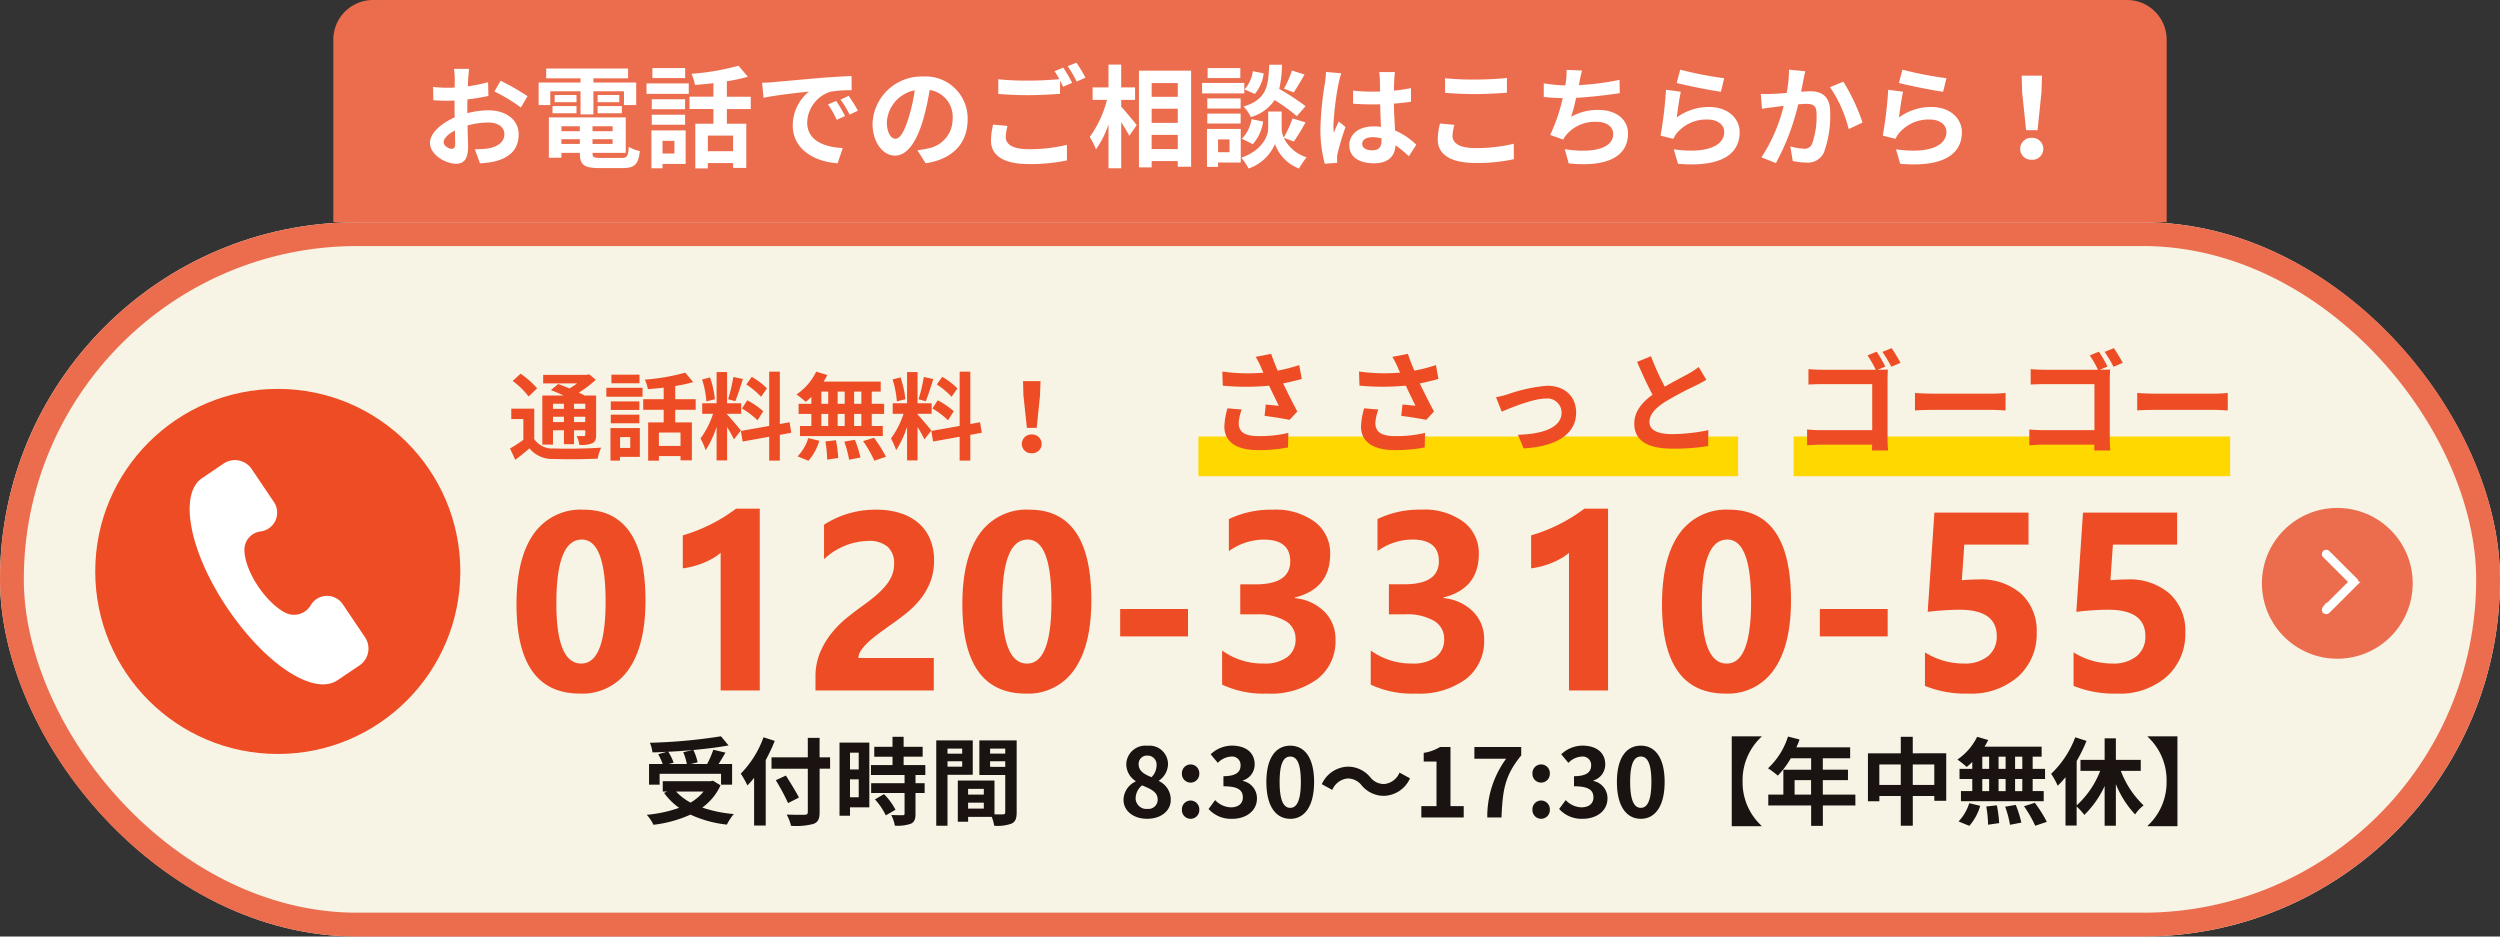 <svg xmlns="http://www.w3.org/2000/svg" width="315" height="118" viewBox="0 0 315 118"><rect x="0" y="0" width="315" height="118" fill="#333333" stroke="none"/><g transform="translate(-268 -1272)"><path d="M5,0H226a5,5,0,0,1,5,5V28a0,0,0,0,1,0,0H0a0,0,0,0,1,0,0V5A5,5,0,0,1,5,0Z" transform="translate(310 1272)" fill="#eb6d4e"/><path d="M3.906-1.246c-.364,0-1.008-.392-1.008-.812,0-.49.56-1.064,1.414-1.5.028.728.042,1.358.042,1.708C4.354-1.372,4.158-1.246,3.906-1.246ZM5.88-6.23c0-.406,0-.826.014-1.246A26.776,26.776,0,0,0,8.54-7.91L8.5-9.646a18.986,18.986,0,0,1-2.548.518c.014-.35.028-.686.042-.994.028-.35.084-.952.112-1.2H4.2a11.006,11.006,0,0,1,.1,1.218c0,.238,0,.644-.014,1.134-.28.014-.546.028-.8.028a15.189,15.189,0,0,1-1.918-.112L1.6-7.378c.6.056,1.3.07,1.932.07.224,0,.476-.014.742-.028v1.162c0,.322,0,.644.014.966C2.59-4.466,1.176-3.22,1.176-2,1.176-.532,3.094.63,4.452.63c.9,0,1.526-.448,1.526-2.17,0-.476-.042-1.54-.07-2.646a9.842,9.842,0,0,1,2.6-.378c1.2,0,2.044.546,2.044,1.484,0,1.008-.9,1.582-2.016,1.778a10.6,10.6,0,0,1-1.708.1L7.476.574A11.3,11.3,0,0,0,9.3.35c2.2-.546,3.052-1.778,3.052-3.416,0-1.9-1.68-3.038-3.808-3.038a11.284,11.284,0,0,0-2.66.364ZM9.3-8.47a21.061,21.061,0,0,1,3.332,2.016l.84-1.428a30.627,30.627,0,0,0-3.4-1.946ZM16.338-8.5h3.808v2.912H21.77V-8.5h3.85v1.736h1.54V-9.6H21.77v-.532h4.368v-1.232H15.82v1.232h4.326V-9.6H14.868v2.842h1.47ZM22.3-5.726h3.052v-.91H22.3Zm0-2.3v.9h2.73v-.9Zm-2.66,0H16.884v.9h2.758Zm-3.024,2.3h3.024v-.91H16.618Zm1.12,3.864v-.6h2.324v.6Zm2.324-2.226v.616H17.738v-.616Zm4.13.616H21.658v-.616h2.534Zm-2.534,1.61v-.6h2.534v.6ZM22.666-.1c-.854,0-1.008-.084-1.008-.6V-.742h4.186V-5.208H16.156V-.126h1.582V-.742h2.324V-.7c0,1.47.532,1.876,2.45,1.876h2.94c1.526,0,1.974-.462,2.17-2.142A4.257,4.257,0,0,1,26.236-1.5c-.1,1.19-.224,1.4-.924,1.4ZM33.334-11.424H29.2v1.26h4.13Zm-1.358,9.17v1.6h-1.5v-1.6ZM33.39-3.57H29.078V1.2h1.4V.658H33.39Zm-4.27-.714h4.2v-1.26h-4.2Zm4.2-3.206h-4.2v1.246h4.2Zm-4.858-.686h5.32V-9.492h-5.32ZM39.368-.952H36.19v-1.96h3.178Zm2.226-5.306V-7.812h-3.01V-9.758a21.289,21.289,0,0,0,2.646-.574l-1.176-1.386A30.6,30.6,0,0,1,34.118-10.7a5.448,5.448,0,0,1,.448,1.4c.742-.056,1.54-.126,2.324-.224v1.708H33.88v1.554h3.01V-4.41H34.608V1.218H36.19V.546h3.178v.616h1.666V-4.41h-2.45V-6.258ZM52.36-7.28l-1.036.434A10.8,10.8,0,0,1,52.416-4.9l1.064-.476A18.348,18.348,0,0,0,52.36-7.28Zm1.568-.644-1.022.476a12.316,12.316,0,0,1,1.148,1.89l1.05-.5A20.941,20.941,0,0,0,53.928-7.924ZM43.022-9.576l.182,1.9c1.61-.35,4.522-.658,5.726-.784a5.5,5.5,0,0,0-2.044,4.27c0,3.01,2.744,4.578,5.656,4.76l.644-1.918c-2.352-.112-4.48-.938-4.48-3.22a4.208,4.208,0,0,1,2.926-3.878,14.317,14.317,0,0,1,2.674-.182l-.014-1.792c-.98.042-2.492.126-3.92.238-2.534.224-4.83.434-5.992.532C44.114-9.618,43.582-9.59,43.022-9.576Zm16.8,7.056c-.518,0-1.078-.686-1.078-2.086a4.347,4.347,0,0,1,3.514-4.018,22.254,22.254,0,0,1-.742,3.36C60.956-3.388,60.4-2.52,59.822-2.52ZM63.63.574c3.5-.532,5.292-2.6,5.292-5.516a5.291,5.291,0,0,0-5.6-5.418,6.183,6.183,0,0,0-6.384,5.936c0,2.338,1.3,4.032,2.828,4.032S62.482-2.1,63.308-4.9a30.13,30.13,0,0,0,.826-3.766A3.432,3.432,0,0,1,67.032-5a3.753,3.753,0,0,1-3.15,3.71c-.364.084-.756.154-1.288.224Zm8.5-4.872a9.257,9.257,0,0,0-.266,2c0,1.9,1.582,2.968,4.76,2.968A22.115,22.115,0,0,0,81.438.21l-.014-1.96a19.66,19.66,0,0,1-4.872.546c-2,0-2.828-.644-2.828-1.526a5.705,5.705,0,0,1,.224-1.4Zm7.742-6.734a10.654,10.654,0,0,1,.6,1.008c-1.064.1-2.59.182-3.92.182a35.859,35.859,0,0,1-3.766-.168v1.848c1.12.084,2.324.154,3.78.154,1.316,0,3.038-.1,4-.168V-9.842c.14.28.28.546.392.77l1.134-.49c-.266-.518-.77-1.4-1.12-1.918Zm1.652-.63A14.843,14.843,0,0,1,82.656-9.73l1.106-.476a15.454,15.454,0,0,0-1.134-1.9ZM88.27-7.42h1.75V-8.988H88.27v-2.87h-1.6v2.87h-2V-7.42h1.806a13.623,13.623,0,0,1-2.17,4.676,8.2,8.2,0,0,1,.784,1.568,12.008,12.008,0,0,0,1.582-3.15V1.2h1.6V-4.62c.392.63.8,1.288,1.008,1.736l.952-1.358c-.28-.35-1.47-1.792-1.96-2.324Zm3.836,6.2V-3.01H95.4v1.792ZM95.4-6.3v1.778h-3.29V-6.3Zm0-3.234V-7.8h-3.29V-9.534ZM90.51-11.1V1.092h1.6v-.8H95.4v.714h1.68V-11.1Zm19.278-.014a12.3,12.3,0,0,1-1.008,2.282l1.232.476c.392-.588.9-1.442,1.358-2.254ZM111.5-6.622a29.109,29.109,0,0,0-3.318-2.17,14.77,14.77,0,0,0,.35-3.052h-1.61c-.112,2.772-.336,4.368-3.248,5.278a4.08,4.08,0,0,1,.924,1.316,5.271,5.271,0,0,0,3-2.142,20.96,20.96,0,0,1,2.8,2.03Zm-6.65,4.788a5.348,5.348,0,0,0,1.3-2.856l-1.456-.294a4.476,4.476,0,0,1-1.218,2.464Zm.014-9.2a4.531,4.531,0,0,1-1.05,2.31l1.3.56a4.991,4.991,0,0,0,1.106-2.59Zm-1.582-.392H99.162v1.26h4.116Zm.5,1.876h-5.32v1.316h5.32ZM103.32-7.6h-4.2v1.274h4.2Zm-4.2,3.164h4.2V-5.684h-4.2Zm2.8,2v1.61h-1.442v-1.61Zm1.414-1.316H99.078V1.022h1.4V.476h2.856Zm6.692,1.582a26.929,26.929,0,0,0,1.47-2.408l-1.638-.5a15.136,15.136,0,0,1-1.106,2.422,3.016,3.016,0,0,1-.266-1.176V-5.95h-1.694v2.114c0,.938-.714,2.772-3.388,3.71a6.979,6.979,0,0,1,.91,1.358,5.58,5.58,0,0,0,3.332-3.08,5.18,5.18,0,0,0,3.024,3.08,13.155,13.155,0,0,1,.952-1.414,4.783,4.783,0,0,1-2.87-2.45Zm4.046-8.764a10.4,10.4,0,0,1-.126,1.358,41.091,41.091,0,0,0-.574,5.782A16.724,16.724,0,0,0,113.918.63l1.568-.112c-.014-.2-.014-.434-.014-.574a2.737,2.737,0,0,1,.07-.644,33.072,33.072,0,0,1,.994-3.3l-.854-.686c-.21.462-.434.924-.616,1.414a6.417,6.417,0,0,1-.056-.9,36.667,36.667,0,0,1,.658-5.362A11.652,11.652,0,0,1,116-10.766Zm7,8.61c0,.812-.294,1.26-1.148,1.26-.728,0-1.288-.252-1.288-.812,0-.518.532-.84,1.316-.84a4.322,4.322,0,0,1,1.12.154Zm4.382.56a8.8,8.8,0,0,0-2.674-1.792c-.056-.938-.126-2.044-.154-3.388.756-.056,1.484-.14,2.156-.238V-8.9c-.658.14-1.386.238-2.142.322,0-.616.028-1.134.042-1.442a8.855,8.855,0,0,1,.084-.9h-1.988a7.845,7.845,0,0,1,.084.91c.014.294.014.854.028,1.54-.322.014-.658.014-.98.014a22.989,22.989,0,0,1-2.422-.126V-6.93c.826.056,1.61.084,2.422.084.322,0,.658,0,.994-.014.014.98.056,1.988.1,2.842a6.228,6.228,0,0,0-.91-.056c-1.89,0-3.08.966-3.08,2.38,0,1.456,1.2,2.268,3.108,2.268,1.876,0,2.632-.952,2.716-2.268a14.139,14.139,0,0,1,1.68,1.386ZM129.08-8.3c1.134.084,2.338.154,3.794.154,1.316,0,3.038-.1,4-.168v-1.862c-1.064.112-2.646.2-4.018.2a36.336,36.336,0,0,1-3.78-.168Zm-.644,3.864a8.918,8.918,0,0,0-.28,2c0,1.9,1.6,2.968,4.774,2.968a21.168,21.168,0,0,0,4.816-.476l-.014-1.946a19.66,19.66,0,0,1-4.872.546c-2,0-2.842-.644-2.842-1.526a5.753,5.753,0,0,1,.238-1.4Zm22.624-5.5a33.356,33.356,0,0,1-5.124.658l.084-.42a14.491,14.491,0,0,1,.322-1.414l-1.96-.084a8.481,8.481,0,0,1-.07,1.4c-.014.168-.056.35-.084.56a19.607,19.607,0,0,1-2.716-.266v1.722c.7.07,1.512.126,2.394.14A22.408,22.408,0,0,1,142.324-3l1.638.588a4.068,4.068,0,0,1,.392-.6,4.757,4.757,0,0,1,3.836-1.638c1.344,0,2.072.7,2.072,1.526,0,2.044-3.066,2.408-6.1,1.918l.49,1.792c4.48.476,7.476-.644,7.476-3.766,0-1.764-1.484-2.968-3.724-2.968a6.741,6.741,0,0,0-3.444.868,24.463,24.463,0,0,0,.63-2.394c1.862-.1,4.06-.364,5.5-.588Zm7.2.392c1.078.28,4.172.924,5.572,1.106l.42-1.708a43.892,43.892,0,0,1-5.544-1.078Zm.532,1.106-1.876-.252a50.479,50.479,0,0,1-.686,5.782l1.61.406a3,3,0,0,1,.518-.812,4.86,4.86,0,0,1,3.822-1.624c1.218,0,2.072.658,2.072,1.554,0,1.764-2.2,2.786-6.356,2.2l.532,1.82c5.768.5,7.77-1.442,7.77-3.976,0-1.68-1.414-3.178-3.85-3.178a6.8,6.8,0,0,0-4.074,1.316C158.368-6.006,158.606-7.672,158.788-8.442Zm13.622-2.786a15.35,15.35,0,0,1-.294,2.94c-.7.056-1.358.1-1.792.112a12.873,12.873,0,0,1-1.47,0l.154,1.876c.434-.07,1.148-.168,1.54-.21.266-.042.7-.1,1.19-.154a20.608,20.608,0,0,1-2.8,6.482l1.82.728a29.446,29.446,0,0,0,2.814-7.406c.392-.028.728-.056.952-.056.882,0,1.358.154,1.358,1.26a10.254,10.254,0,0,1-.574,3.794,1.008,1.008,0,0,1-1.036.6,7.978,7.978,0,0,1-1.694-.294L172.886.28a7.739,7.739,0,0,0,1.652.2A2.226,2.226,0,0,0,176.82-.8a13.553,13.553,0,0,0,.784-5.054c0-1.988-1.036-2.646-2.506-2.646-.28,0-.7.028-1.162.056.1-.5.21-1.008.28-1.428.07-.35.168-.784.252-1.148Zm5.166,2.212a16.012,16.012,0,0,1,2.352,5.278l1.75-.826a24.988,24.988,0,0,0-2.422-5.152Zm8.68-.532c1.078.28,4.172.924,5.572,1.106l.42-1.708a43.892,43.892,0,0,1-5.544-1.078Zm.532,1.106-1.876-.252a50.479,50.479,0,0,1-.686,5.782l1.61.406a3,3,0,0,1,.518-.812,4.86,4.86,0,0,1,3.822-1.624c1.218,0,2.072.658,2.072,1.554,0,1.764-2.2,2.786-6.356,2.2l.532,1.82c5.768.5,7.77-1.442,7.77-3.976,0-1.68-1.414-3.178-3.85-3.178a6.8,6.8,0,0,0-4.074,1.316C186.368-6.006,186.606-7.672,186.788-8.442Zm15.5,4.844h1.442l.49-4.788.07-2.086h-2.562l.056,2.086ZM203,.126a1.369,1.369,0,0,0,1.456-1.372A1.389,1.389,0,0,0,203-2.632a1.389,1.389,0,0,0-1.456,1.386A1.369,1.369,0,0,0,203,.126Z" transform="translate(321 1292)" fill="#fff"/><g transform="translate(268 1300)" fill="#f7f3e5" stroke="#eb6d4e" stroke-width="3"><rect width="315" height="90" rx="45" stroke="none"/><rect x="1.5" y="1.5" width="312" height="87" rx="43.5" fill="none"/></g><g transform="translate(-427.417 1291.932)"><path d="M5.088-8.22a7.209,7.209,0,0,1,.456,1.488H3.252l.624-.18A6.815,6.815,0,0,0,3.2-8.28c1.02-.048,2.064-.12,3.072-.216ZM2.112-5.5h7.74v1.368h1.392v-2.6H9.54c.276-.444.588-.936.864-1.44L8.88-8.532a13.612,13.612,0,0,1-.78,1.8H6.012L6.9-6.948A6.287,6.287,0,0,0,6.36-8.5c1.6-.144,3.144-.336,4.44-.576l-.96-1.152a67.175,67.175,0,0,1-8.952.816A4.516,4.516,0,0,1,1.212-8.2C1.788-8.208,2.4-8.232,3-8.268l-1.068.3A7.48,7.48,0,0,1,2.5-6.732H.78v2.6H2.112ZM7.644-3.264A5.941,5.941,0,0,1,6.012-1.872,6.983,6.983,0,0,1,4.188-3.264ZM8.832-4.632l-.264.06H2.508v1.308h.564l-.4.168a8.074,8.074,0,0,0,1.9,1.884,16.757,16.757,0,0,1-4.08.876,4.913,4.913,0,0,1,.84,1.26A15.729,15.729,0,0,0,6-.36,14.476,14.476,0,0,0,10.584.9,6.9,6.9,0,0,1,11.46-.432a16.359,16.359,0,0,1-3.972-.816,7.05,7.05,0,0,0,2.3-2.8ZM15.2-10.1A12.562,12.562,0,0,1,12.336-5.52a11.653,11.653,0,0,1,.84,1.488c.276-.288.564-.612.84-.96V1.02H15.48V-7.224a22.042,22.042,0,0,0,1.14-2.424Zm8.388,2.52h-1.32v-2.448H20.784v2.448H16.212v1.44h4.572V-.7c0,.264-.108.36-.408.36-.276.012-1.332.012-2.256-.024a5.684,5.684,0,0,1,.552,1.416A8.53,8.53,0,0,0,21.48.816c.576-.216.792-.588.792-1.512V-6.144h1.32ZM19.668-2.508c-.36-.72-1.1-1.9-1.644-2.772l-1.272.588A28.156,28.156,0,0,1,18.3-1.812ZM27.2-8.16v2.112H26.1V-8.16ZM26.1-2.544V-4.8h1.1v2.256Zm2.436-6.888H24.78V-.216H26.1V-1.272h2.436Zm.708,7.152A8.442,8.442,0,0,1,30.612-.264l1.224-.708A8.28,8.28,0,0,0,30.384-2.94Zm6.348-3.072V-6.6H32.856V-7.656h2.4V-8.9h-2.4v-1.26h-1.4V-8.9h-2.3v1.248h2.3V-6.6H28.74v1.248h4.236V-4.32H28.764v1.236h4.212V-.5c0,.168-.06.216-.252.216s-.852,0-1.428-.024a4.813,4.813,0,0,1,.456,1.344,5.313,5.313,0,0,0,2-.24c.468-.216.6-.576.6-1.26V-3.084h1.152V-4.32H34.356V-5.352Zm4.644-3.324v.636H38.388v-.636ZM38.388-6.4V-7.08h1.848V-6.4Zm3.18,1.02V-9.708h-4.6V1.044h1.416v-6.42Zm2.184-1V-7.08H45.66v.708Zm1.908-2.3v.636H43.752v-.636Zm-4.68,7.56V-1.86h1.98v.744ZM42.96-3.6v.72H40.98V-3.6ZM47.1-9.708H42.4v4.356H45.66V-.66c0,.192-.072.264-.288.264-.156.012-.6.012-1.068,0v-4.26h-4.62V.54h1.3V-.072h2.976a5.284,5.284,0,0,1,.312,1.116,5.185,5.185,0,0,0,2.2-.276C46.944.54,47.1.12,47.1-.648ZM63.528.168c1.8,0,2.988-1.032,2.988-2.376a2.583,2.583,0,0,0-1.488-2.376v-.06a2.586,2.586,0,0,0,1.14-2.028,2.331,2.331,0,0,0-2.58-2.364A2.4,2.4,0,0,0,60.912-6.7a2.53,2.53,0,0,0,1.176,2.112v.06a2.584,2.584,0,0,0-1.524,2.316C60.564-.816,61.836.168,63.528.168Zm.564-5.244c-.936-.372-1.62-.78-1.62-1.62a1.033,1.033,0,0,1,1.08-1.1,1.131,1.131,0,0,1,1.176,1.236A2.127,2.127,0,0,1,64.092-5.076Zm-.516,4A1.361,1.361,0,0,1,62.088-2.4,2.135,2.135,0,0,1,62.9-4.044c1.152.468,1.968.852,1.968,1.776A1.164,1.164,0,0,1,63.576-1.08Zm5.436-3.312a1.1,1.1,0,0,0,1.1-1.14,1.1,1.1,0,0,0-1.1-1.152A1.1,1.1,0,0,0,67.92-5.532,1.092,1.092,0,0,0,69.012-4.392Zm0,4.56a1.105,1.105,0,0,0,1.1-1.152,1.105,1.105,0,0,0-1.1-1.152A1.1,1.1,0,0,0,67.92-.984,1.1,1.1,0,0,0,69.012.168Zm5.244,0c1.692,0,3.12-.948,3.12-2.58A2.219,2.219,0,0,0,75.6-4.6v-.06a2.1,2.1,0,0,0,1.488-2.028c0-1.524-1.164-2.364-2.88-2.364a3.94,3.94,0,0,0-2.664,1.092l.9,1.08a2.534,2.534,0,0,1,1.68-.792,1.061,1.061,0,0,1,1.188,1.116c0,.792-.528,1.356-2.16,1.356v1.272c1.932,0,2.448.54,2.448,1.416,0,.792-.612,1.236-1.512,1.236a2.821,2.821,0,0,1-1.98-.912L71.28-1.068A3.775,3.775,0,0,0,74.256.168Zm7.32,0c1.8,0,3-1.584,3-4.644s-1.2-4.572-3-4.572-3.012,1.5-3.012,4.572S79.764.168,81.576.168Zm0-1.38c-.768,0-1.344-.768-1.344-3.264s.576-3.2,1.344-3.2,1.332.72,1.332,3.2S82.332-1.212,81.576-1.212ZM93.4-2.724A3.709,3.709,0,0,0,96.66-4.932l-1.32-.72a2.344,2.344,0,0,1-1.908,1.44,2.2,2.2,0,0,1-1.788-.864A3.631,3.631,0,0,0,88.812-6.4a3.709,3.709,0,0,0-3.264,2.208l1.32.72a2.344,2.344,0,0,1,1.908-1.44,2.213,2.213,0,0,1,1.788.864A3.631,3.631,0,0,0,93.4-2.724ZM98.088,0h5.34V-1.428H101.76V-8.88h-1.308a5.76,5.76,0,0,1-2.064.744v1.092H100v5.616H98.088ZM106.4,0h1.788c.144-3.48.42-5.292,2.484-7.812V-8.88h-5.9V-7.4h4A12.254,12.254,0,0,0,106.4,0Zm6.78-4.392a1.1,1.1,0,0,0,1.1-1.14,1.1,1.1,0,0,0-1.1-1.152,1.1,1.1,0,0,0-1.092,1.152A1.092,1.092,0,0,0,113.184-4.392Zm0,4.56a1.105,1.105,0,0,0,1.1-1.152,1.105,1.105,0,0,0-1.1-1.152,1.1,1.1,0,0,0-1.092,1.152A1.1,1.1,0,0,0,113.184.168Zm5.244,0c1.692,0,3.12-.948,3.12-2.58A2.219,2.219,0,0,0,119.772-4.6v-.06a2.1,2.1,0,0,0,1.488-2.028c0-1.524-1.164-2.364-2.88-2.364a3.94,3.94,0,0,0-2.664,1.092l.9,1.08a2.534,2.534,0,0,1,1.68-.792,1.061,1.061,0,0,1,1.188,1.116c0,.792-.528,1.356-2.16,1.356v1.272c1.932,0,2.448.54,2.448,1.416,0,.792-.612,1.236-1.512,1.236a2.821,2.821,0,0,1-1.98-.912l-.828,1.116A3.775,3.775,0,0,0,118.428.168Zm7.32,0c1.8,0,3-1.584,3-4.644s-1.2-4.572-3-4.572-3.012,1.5-3.012,4.572S123.936.168,125.748.168Zm0-1.38c-.768,0-1.344-.768-1.344-3.264s.576-3.2,1.344-3.2,1.332.72,1.332,3.2S126.5-1.212,125.748-1.212ZM137.2-10.224V1.1h3.744v-.06a7.435,7.435,0,0,1-2.376-5.6,7.435,7.435,0,0,1,2.376-5.6v-.06Zm7.92,7.344V-4.7h2.076V-2.88Zm7.656,0h-4.1V-4.7h3.168v-1.32h-3.168v-1.44h3.444v-1.38h-6.78a7.66,7.66,0,0,0,.4-.984l-1.452-.372a9.254,9.254,0,0,1-2.52,4,11.044,11.044,0,0,1,1.236.924,10.785,10.785,0,0,0,1.632-2.184h2.568v1.44h-3.5V-2.88h-1.9v1.368h5.4V1.056h1.476V-1.512h4.1ZM160.008-4.1v-2.58h2.712V-4.1Zm-4.212,0v-2.58h2.7V-4.1Zm4.212-3.984v-2.076H158.5v2.076h-4.14V-2.04h1.44V-2.7h2.7V1.044h1.512V-2.7h2.712v.6h1.5V-8.088Zm13.8,1.968H172.9V-7.656h.912Zm0,2.8H172.9V-4.848h.912Zm-5.04-1.524h.864v1.524h-.864Zm2.94,0v1.524h-.888V-4.848ZM170.82-6.12V-7.656h.888V-6.12Zm-2.052-1.536h.864V-6.12h-.864Zm-1.26,1.536H165.9v1.272h1.608v1.524H166.08v1.272h10.428V-3.324h-1.392V-4.848h1.56V-6.12h-1.56V-7.656h1.128v-1.26h-7.2a6.459,6.459,0,0,0,.468-.84l-1.392-.408A7.379,7.379,0,0,1,165.636-7.3a13.216,13.216,0,0,1,1.164.936,8.243,8.243,0,0,0,.708-.624Zm-.372,7.176a6.567,6.567,0,0,0,1.368-2.52l-1.38-.336A5.913,5.913,0,0,1,165.78.5Zm2.136-2.436A15.232,15.232,0,0,1,169.5.912l1.392-.2a15.538,15.538,0,0,0-.288-2.244Zm2.376.024a12.786,12.786,0,0,1,.612,2.28l1.428-.276a13.374,13.374,0,0,0-.7-2.232Zm2.376-.06a15.456,15.456,0,0,1,1.416,2.46L176.9.552a16.276,16.276,0,0,0-1.512-2.4Zm14.712-4.452V-7.26H185.6V-9.972h-1.416V-7.26H181.14v1.392h2.484a11.386,11.386,0,0,1-2.964,4.344V-7.116A18.935,18.935,0,0,0,181.9-9.648L180.48-10.1A12.311,12.311,0,0,1,177.444-5.5a10.361,10.361,0,0,1,.828,1.5,10.876,10.876,0,0,0,.984-1.08v6.1h1.4v-2.4a7.914,7.914,0,0,1,.972,1.056,12.194,12.194,0,0,0,2.556-3.636v5H185.6V-4.2a12.267,12.267,0,0,0,2.424,3.816,5.087,5.087,0,0,1,1.068-1.14,11.737,11.737,0,0,1-2.868-4.344Zm4.62-4.356h-3.744v.06a7.435,7.435,0,0,1,2.376,5.6,7.435,7.435,0,0,1-2.376,5.6V1.1h3.744Z" transform="translate(776.417 83.068)" fill="#1a1311"/><rect width="68" height="5" transform="translate(846.418 35.068)" fill="#ffd800"/><rect width="55" height="5" transform="translate(921.418 35.068)" fill="#ffd800"/><path d="M2.66-4.55a9.4,9.4,0,0,0-.392,2.282c0,1.932,1.5,2.982,4.284,2.982A19.43,19.43,0,0,0,10.29.378l.042-1.834a15.329,15.329,0,0,1-3.78.406c-1.96,0-2.478-.686-2.478-1.694A6.222,6.222,0,0,1,4.452-4.4ZM11.7-10a20.281,20.281,0,0,1-2.716.7c-.308-.728-.574-1.386-.812-2.114l-1.96.378A10.762,10.762,0,0,1,6.9-9.7c.084.21.182.434.294.658a23.621,23.621,0,0,1-5.18-.14l.056,1.778a31.149,31.149,0,0,0,5.838,0c.406.868.882,1.834,1.218,2.534-.42-.028-1.176-.112-1.638-.154L7.336-3.6c1.022.126,2.394.35,3.15.5l.98-1.05c-.6-1.106-1.26-2.422-1.792-3.542.84-.168,1.652-.364,2.352-.56ZM19.88-4.55a9.4,9.4,0,0,0-.392,2.282c0,1.932,1.5,2.982,4.284,2.982A19.43,19.43,0,0,0,27.51.378l.042-1.834a15.329,15.329,0,0,1-3.78.406c-1.96,0-2.478-.686-2.478-1.694A6.222,6.222,0,0,1,21.672-4.4ZM28.924-10a20.282,20.282,0,0,1-2.716.7c-.308-.728-.574-1.386-.812-2.114l-1.96.378a10.762,10.762,0,0,1,.686,1.33c.084.21.182.434.294.658a23.621,23.621,0,0,1-5.18-.14l.056,1.778a31.149,31.149,0,0,0,5.838,0c.406.868.882,1.834,1.218,2.534-.42-.028-1.176-.112-1.638-.154L24.556-3.6c1.022.126,2.394.35,3.15.5l.98-1.05c-.6-1.106-1.26-2.422-1.792-3.542.84-.168,1.652-.364,2.352-.56ZM36.5-5.95l.714,1.82c1.19-.5,3.948-1.652,5.558-1.652a1.787,1.787,0,0,1,1.988,1.764c0,1.89-2.352,2.716-5.5,2.8L39.984.5c4.41-.266,6.608-1.988,6.608-4.494,0-2.1-1.47-3.4-3.654-3.4a19.9,19.9,0,0,0-4.97,1.078A11.846,11.846,0,0,1,36.5-5.95ZM62.034-9.758a9.572,9.572,0,0,1-1.274.84c-.658.364-1.862.98-3,1.638a32.5,32.5,0,0,1-1.736-3.836l-1.75.714c.63,1.47,1.3,2.94,1.946,4.13-1.33.98-2.3,2.114-2.3,3.654,0,2.38,2.086,3.15,4.844,3.15A27.115,27.115,0,0,0,63.224.2l.028-2a23.188,23.188,0,0,1-4.536.5c-1.918,0-2.884-.532-2.884-1.526,0-.966.77-1.764,1.932-2.52a42.459,42.459,0,0,1,3.864-2.058c.5-.252.952-.49,1.372-.742Z" transform="translate(847.417 36.068)" fill="#ed4c24"/><path d="M11.83-8.148c0-.406.028-.966.042-1.288-.238.014-.812.028-1.218.028h-.07l.966-.406a17.135,17.135,0,0,0-1.092-1.876l-1.148.476a12.622,12.622,0,0,1,1.036,1.806H3.6c-.49,0-1.2-.028-1.736-.084v1.946C2.254-7.574,3.01-7.6,3.6-7.6H9.9v5.8H3.43c-.63,0-1.26-.042-1.736-.084v2C2.156.07,2.94.028,3.486.028h6.4c0,.252,0,.5-.014.728H11.9c-.042-.42-.07-1.162-.07-1.652Zm-.644-3.514a16.6,16.6,0,0,1,1.12,1.876l1.162-.5c-.266-.49-.77-1.344-1.12-1.848Zm4.1,7.378c.518-.042,1.456-.07,2.254-.07H25.06c.588,0,1.3.056,1.638.07v-2.2c-.364.028-.994.084-1.638.084H17.542c-.728,0-1.75-.042-2.254-.084ZM39.83-8.148c0-.406.028-.966.042-1.288-.238.014-.812.028-1.218.028h-.07l.966-.406a17.135,17.135,0,0,0-1.092-1.876l-1.148.476a12.622,12.622,0,0,1,1.036,1.806H31.6c-.49,0-1.2-.028-1.736-.084v1.946C30.254-7.574,31.01-7.6,31.6-7.6h6.3v5.8H31.43c-.63,0-1.26-.042-1.736-.084v2C30.156.07,30.94.028,31.486.028h6.4c0,.252,0,.5-.014.728H39.9c-.042-.42-.07-1.162-.07-1.652Zm-.644-3.514a16.6,16.6,0,0,1,1.12,1.876l1.162-.5c-.266-.49-.77-1.344-1.12-1.848Zm4.1,7.378c.518-.042,1.456-.07,2.254-.07H53.06c.588,0,1.3.056,1.638.07v-2.2c-.364.028-.994.084-1.638.084H45.542c-.728,0-1.75-.042-2.254-.084Z" transform="translate(921.417 36.068)" fill="#ed4c24"/><path d="M9.078.391q-8,0-8-11.234,0-5.828,2.164-8.883a7.21,7.21,0,0,1,6.273-3.055q7.813,0,7.813,11.422,0,5.688-2.133,8.719A7.026,7.026,0,0,1,9.078.391ZM9.3-19.016q-3.2,0-3.2,8.047,0,7.578,3.141,7.578,3.062,0,3.063-7.812T9.3-19.016Zm22.429-3.891V0H26.8V-17.344a5.894,5.894,0,0,1-.961.68,9.92,9.92,0,0,1-1.18.578,10.534,10.534,0,0,1-1.3.438,9.472,9.472,0,0,1-1.328.258v-4.156a20.531,20.531,0,0,0,3.625-1.437,20.629,20.629,0,0,0,3.078-1.922ZM44.156-4.094h9.5V0H38.749V-1.687a7.854,7.854,0,0,1,.578-3.086,10.241,10.241,0,0,1,1.453-2.453,12.6,12.6,0,0,1,1.914-1.922q1.039-.836,1.977-1.508.984-.7,1.727-1.344a9.839,9.839,0,0,0,1.25-1.273,4.841,4.841,0,0,0,.758-1.281,3.81,3.81,0,0,0,.25-1.383,2.779,2.779,0,0,0-.812-2.172,3.612,3.612,0,0,0-2.484-.734,8.344,8.344,0,0,0-5.531,2.3v-4.344a11.874,11.874,0,0,1,6.594-1.891,9.738,9.738,0,0,1,3.055.445,6.463,6.463,0,0,1,2.289,1.273,5.431,5.431,0,0,1,1.43,2.008,6.776,6.776,0,0,1,.492,2.633,7.424,7.424,0,0,1-.477,2.75,8.45,8.45,0,0,1-1.266,2.188,11.48,11.48,0,0,1-1.82,1.8q-1.031.82-2.141,1.586-.75.531-1.445,1.055a13.7,13.7,0,0,0-1.227,1.031,5.6,5.6,0,0,0-.844.992A1.713,1.713,0,0,0,44.156-4.094ZM65.257.391q-8,0-8-11.234,0-5.828,2.164-8.883a7.21,7.21,0,0,1,6.273-3.055q7.813,0,7.813,11.422,0,5.688-2.133,8.719A7.026,7.026,0,0,1,65.257.391Zm.219-19.406q-3.2,0-3.2,8.047,0,7.578,3.141,7.578,3.062,0,3.063-7.812T65.476-19.016Zm20.211,12.2H77.139v-3.453h8.547Zm4.3,6.078v-4.3a8.673,8.673,0,0,0,5.25,1.641A4.727,4.727,0,0,0,98.186-4.2a2.7,2.7,0,0,0,1.055-2.266,2.575,2.575,0,0,0-1.3-2.312,6.759,6.759,0,0,0-3.586-.812H92.272v-3.781h1.922q4.375,0,4.375-2.906,0-2.734-3.359-2.734a7.659,7.659,0,0,0-4.375,1.453v-4.031a12.083,12.083,0,0,1,5.5-1.187,8.3,8.3,0,0,1,5.352,1.547,4.923,4.923,0,0,1,1.914,4.016q0,4.391-4.453,5.5v.078a6.054,6.054,0,0,1,3.75,1.727,4.868,4.868,0,0,1,1.375,3.508,6.012,6.012,0,0,1-2.3,4.969A9.931,9.931,0,0,1,95.631.391,12.261,12.261,0,0,1,89.991-.734Zm18.726,0v-4.3a8.673,8.673,0,0,0,5.25,1.641,4.727,4.727,0,0,0,2.945-.812,2.7,2.7,0,0,0,1.055-2.266,2.575,2.575,0,0,0-1.3-2.312,6.759,6.759,0,0,0-3.586-.812H111v-3.781h1.922q4.375,0,4.375-2.906,0-2.734-3.359-2.734a7.659,7.659,0,0,0-4.375,1.453v-4.031a12.083,12.083,0,0,1,5.5-1.187,8.3,8.3,0,0,1,5.352,1.547,4.923,4.923,0,0,1,1.914,4.016q0,4.391-4.453,5.5v.078a6.054,6.054,0,0,1,3.75,1.727A4.868,4.868,0,0,1,123-6.406a6.012,6.012,0,0,1-2.3,4.969A9.931,9.931,0,0,1,114.357.391,12.261,12.261,0,0,1,108.717-.734Zm29.9-22.172V0h-4.922V-17.344a5.894,5.894,0,0,1-.961.68,9.92,9.92,0,0,1-1.18.578,10.534,10.534,0,0,1-1.3.438,9.472,9.472,0,0,1-1.328.258v-4.156a20.531,20.531,0,0,0,3.625-1.437,20.629,20.629,0,0,0,3.078-1.922Zm14.8,23.3q-8,0-8-11.234,0-5.828,2.164-8.883a7.21,7.21,0,0,1,6.273-3.055q7.812,0,7.813,11.422,0,5.688-2.133,8.719A7.026,7.026,0,0,1,153.419.391Zm.219-19.406q-3.2,0-3.2,8.047,0,7.578,3.141,7.578,3.063,0,3.063-7.812T153.638-19.016Zm20.211,12.2H165.3v-3.453h8.547Zm4.7,6.234V-4.8a9.21,9.21,0,0,0,4.891,1.406,4.594,4.594,0,0,0,3.055-.93,3.129,3.129,0,0,0,1.1-2.523q0-3.328-4.7-3.328a34.826,34.826,0,0,0-4,.266l.844-12.5h11.859v4.031H183.5l-.312,4.484q1.2-.094,2.078-.094a7.642,7.642,0,0,1,5.406,1.813A6.329,6.329,0,0,1,192.622-7.3a7.2,7.2,0,0,1-2.328,5.539A8.945,8.945,0,0,1,183.981.391,13.508,13.508,0,0,1,178.544-.578Zm18.726,0V-4.8a9.21,9.21,0,0,0,4.891,1.406,4.594,4.594,0,0,0,3.055-.93,3.129,3.129,0,0,0,1.1-2.523q0-3.328-4.7-3.328a34.826,34.826,0,0,0-4,.266l.844-12.5h11.859v4.031h-8.094l-.312,4.484q1.2-.094,2.078-.094a7.642,7.642,0,0,1,5.406,1.813A6.329,6.329,0,0,1,211.348-7.3a7.2,7.2,0,0,1-2.328,5.539A8.945,8.945,0,0,1,202.708.391,13.508,13.508,0,0,1,197.27-.578Z" transform="translate(759.418 67.068)" fill="#ed4c24"/></g><circle cx="9.5" cy="9.5" r="9.5" transform="translate(553 1336)" fill="#eb6d4e"/><g transform="translate(560.783 1341.494)"><path d="M121.793,3.621,118.249.087a.3.3,0,0,0-.419.421l3.333,3.324-3.333,3.324a.3.3,0,0,0,.42.421l3.544-3.534a.3.3,0,0,0,0-.421Z" transform="translate(-117.742 0)" fill="#fff" stroke="#fff" stroke-linecap="round" stroke-width="0.5"/></g><g transform="translate(280.107 1321.96)"><circle cx="23" cy="23" r="23" transform="translate(-0.107 -0.96)" fill="#ed4c24"/><path d="M24.994,18.9,21.4,15.3a2.386,2.386,0,0,0-3.974.9,2.441,2.441,0,0,1-2.82,1.539c-2.564-.642-6.025-3.979-6.667-6.673A2.325,2.325,0,0,1,9.481,8.244a2.39,2.39,0,0,0,.9-3.977L6.788.673a2.558,2.558,0,0,0-3.461,0L.892,3.11c-2.435,2.566.258,9.366,6.284,15.4S20,27.363,22.559,24.8l2.435-2.437A2.564,2.564,0,0,0,24.994,18.9Z" transform="translate(13.013 7.099) rotate(11)" fill="#fff"/></g><path d="M-28.944-6.132v.648h-1.38v-.648Zm2.688.648h-1.416v-.648h1.416Zm-1.416,1.668v-.672h1.416v.672Zm-2.652,0v-.672h1.38v.672Zm0,1.032h1.38v1.752h1.272V-2.784h1.416v.552c0,.12-.036.168-.18.18-.12,0-.54,0-.912-.012A3.9,3.9,0,0,1-27-.948a3.611,3.611,0,0,0,1.62-.2c.384-.192.492-.492.492-1.068V-7.164H-26.34c-.2-.12-.456-.24-.72-.372a13.659,13.659,0,0,0,2.136-1.62l-.852-.684-.276.072H-31.56v1.08h4.272a11.087,11.087,0,0,1-.96.636c-.492-.216-1-.408-1.416-.564l-.924.768c.492.192,1.068.432,1.608.684h-2.688v6.18h1.344Zm-2-5.28a10.278,10.278,0,0,0-2.088-1.848L-35.4-9a9.741,9.741,0,0,1,2,1.956Zm-.36,2.556H-35.58V-4.2h1.524v2.616a16.518,16.518,0,0,1-1.68,1.092l.66,1.428c.672-.5,1.236-.972,1.788-1.44A3.722,3.722,0,0,0-30.18.828c1.464.06,4.008.036,5.484-.036A5.9,5.9,0,0,1-24.252-.6c-1.644.132-4.488.168-5.916.108a2.739,2.739,0,0,1-2.52-1.188Zm13.26-4.284h-3.54v1.08h3.54Zm-1.164,7.86V-.564h-1.284V-1.932ZM-19.38-3.06h-3.7V1.032h1.2V.564h2.5Zm-3.66-.612h3.6v-1.08h-3.6Zm3.6-2.748h-3.6v1.068h3.6ZM-23.6-7.008h4.56V-8.136H-23.6Zm9.348,6.192H-16.98V-2.5h2.724Zm1.908-4.548V-6.7h-2.58V-8.364a18.248,18.248,0,0,0,2.268-.492l-1.008-1.188a26.23,26.23,0,0,1-5.088.876,4.67,4.67,0,0,1,.384,1.2c.636-.048,1.32-.108,1.992-.192V-6.7h-2.58v1.332h2.58V-3.78h-1.956V1.044h1.356V.468h2.724V1h1.428V-3.78h-2.1V-5.364Zm8.976-2.7A9.018,9.018,0,0,0-5.28-9.516l-.684.96A9.655,9.655,0,0,1-4.1-7ZM-6.516-5.532A10.132,10.132,0,0,1-4.548-4.044l.72-1.14a10.541,10.541,0,0,0-2.016-1.38ZM-7.6-9.5A20.409,20.409,0,0,1-8.256-6.7l.9.252c.3-.7.648-1.836.96-2.8ZM-9.924-6.7a12.031,12.031,0,0,0-.612-2.748l-1,.264a11.893,11.893,0,0,1,.54,2.76Zm3.276,3.948c-.252-.336-1.392-1.68-1.74-2.028V-4.86h1.776V-6.192H-8.388v-3.924h-1.32v3.924H-11.52V-4.86h1.368a11.109,11.109,0,0,1-1.584,3.108,8.48,8.48,0,0,1,.648,1.476,12.315,12.315,0,0,0,1.38-2.952V1.008h1.32V-3.2a16.03,16.03,0,0,1,.864,1.56ZM-.3-2.472-.516-3.8l-1.224.228v-6.6H-3.084v6.84L-6.648-2.7l.216,1.332,3.348-.6v3H-1.74v-3.24ZM8.532-6.12H7.62V-7.656h.912Zm0,2.8H7.62V-4.848h.912ZM3.492-4.848h.864v1.524H3.492Zm2.94,0v1.524H5.544V-4.848ZM5.544-6.12V-7.656h.888V-6.12ZM3.492-7.656h.864V-6.12H3.492ZM2.232-6.12H.624v1.272H2.232v1.524H.8v1.272H11.232V-3.324H9.84V-4.848H11.4V-6.12H9.84V-7.656h1.128v-1.26h-7.2a6.46,6.46,0,0,0,.468-.84l-1.392-.408A7.379,7.379,0,0,1,.36-7.3a13.216,13.216,0,0,1,1.164.936,8.246,8.246,0,0,0,.708-.624ZM1.86,1.056a6.567,6.567,0,0,0,1.368-2.52L1.848-1.8A5.913,5.913,0,0,1,.5.5ZM4-1.38A15.233,15.233,0,0,1,4.224.912l1.392-.2a15.539,15.539,0,0,0-.288-2.244Zm2.376.024A12.787,12.787,0,0,1,6.984.924L8.412.648a13.373,13.373,0,0,0-.7-2.232Zm2.376-.06a15.456,15.456,0,0,1,1.416,2.46L11.628.552a16.276,16.276,0,0,0-1.512-2.4Zm11.88-6.648A9.018,9.018,0,0,0,18.72-9.516l-.684.96A9.655,9.655,0,0,1,19.9-7ZM17.484-5.532a10.132,10.132,0,0,1,1.968,1.488l.72-1.14a10.541,10.541,0,0,0-2.016-1.38ZM16.4-9.5a20.409,20.409,0,0,1-.66,2.808l.9.252c.3-.7.648-1.836.96-2.8ZM14.076-6.7a12.031,12.031,0,0,0-.612-2.748l-1,.264a11.893,11.893,0,0,1,.54,2.76Zm3.276,3.948c-.252-.336-1.392-1.68-1.74-2.028V-4.86h1.776V-6.192H15.612v-3.924h-1.32v3.924H12.48V-4.86h1.368a11.109,11.109,0,0,1-1.584,3.108,8.48,8.48,0,0,1,.648,1.476,12.315,12.315,0,0,0,1.38-2.952V1.008h1.32V-3.2a16.03,16.03,0,0,1,.864,1.56Zm6.348.276L23.484-3.8l-1.224.228v-6.6H20.916v6.84L17.352-2.7l.216,1.332,3.348-.6v3H22.26v-3.24Zm5.688-.612h1.236l.42-4.1.06-1.788h-2.2l.048,1.788ZM30,.108a1.174,1.174,0,0,0,1.248-1.176A1.19,1.19,0,0,0,30-2.256a1.19,1.19,0,0,0-1.248,1.188A1.174,1.174,0,0,0,30,.108Z" transform="translate(368 1329)" fill="#ed4c24"/></g></svg>
